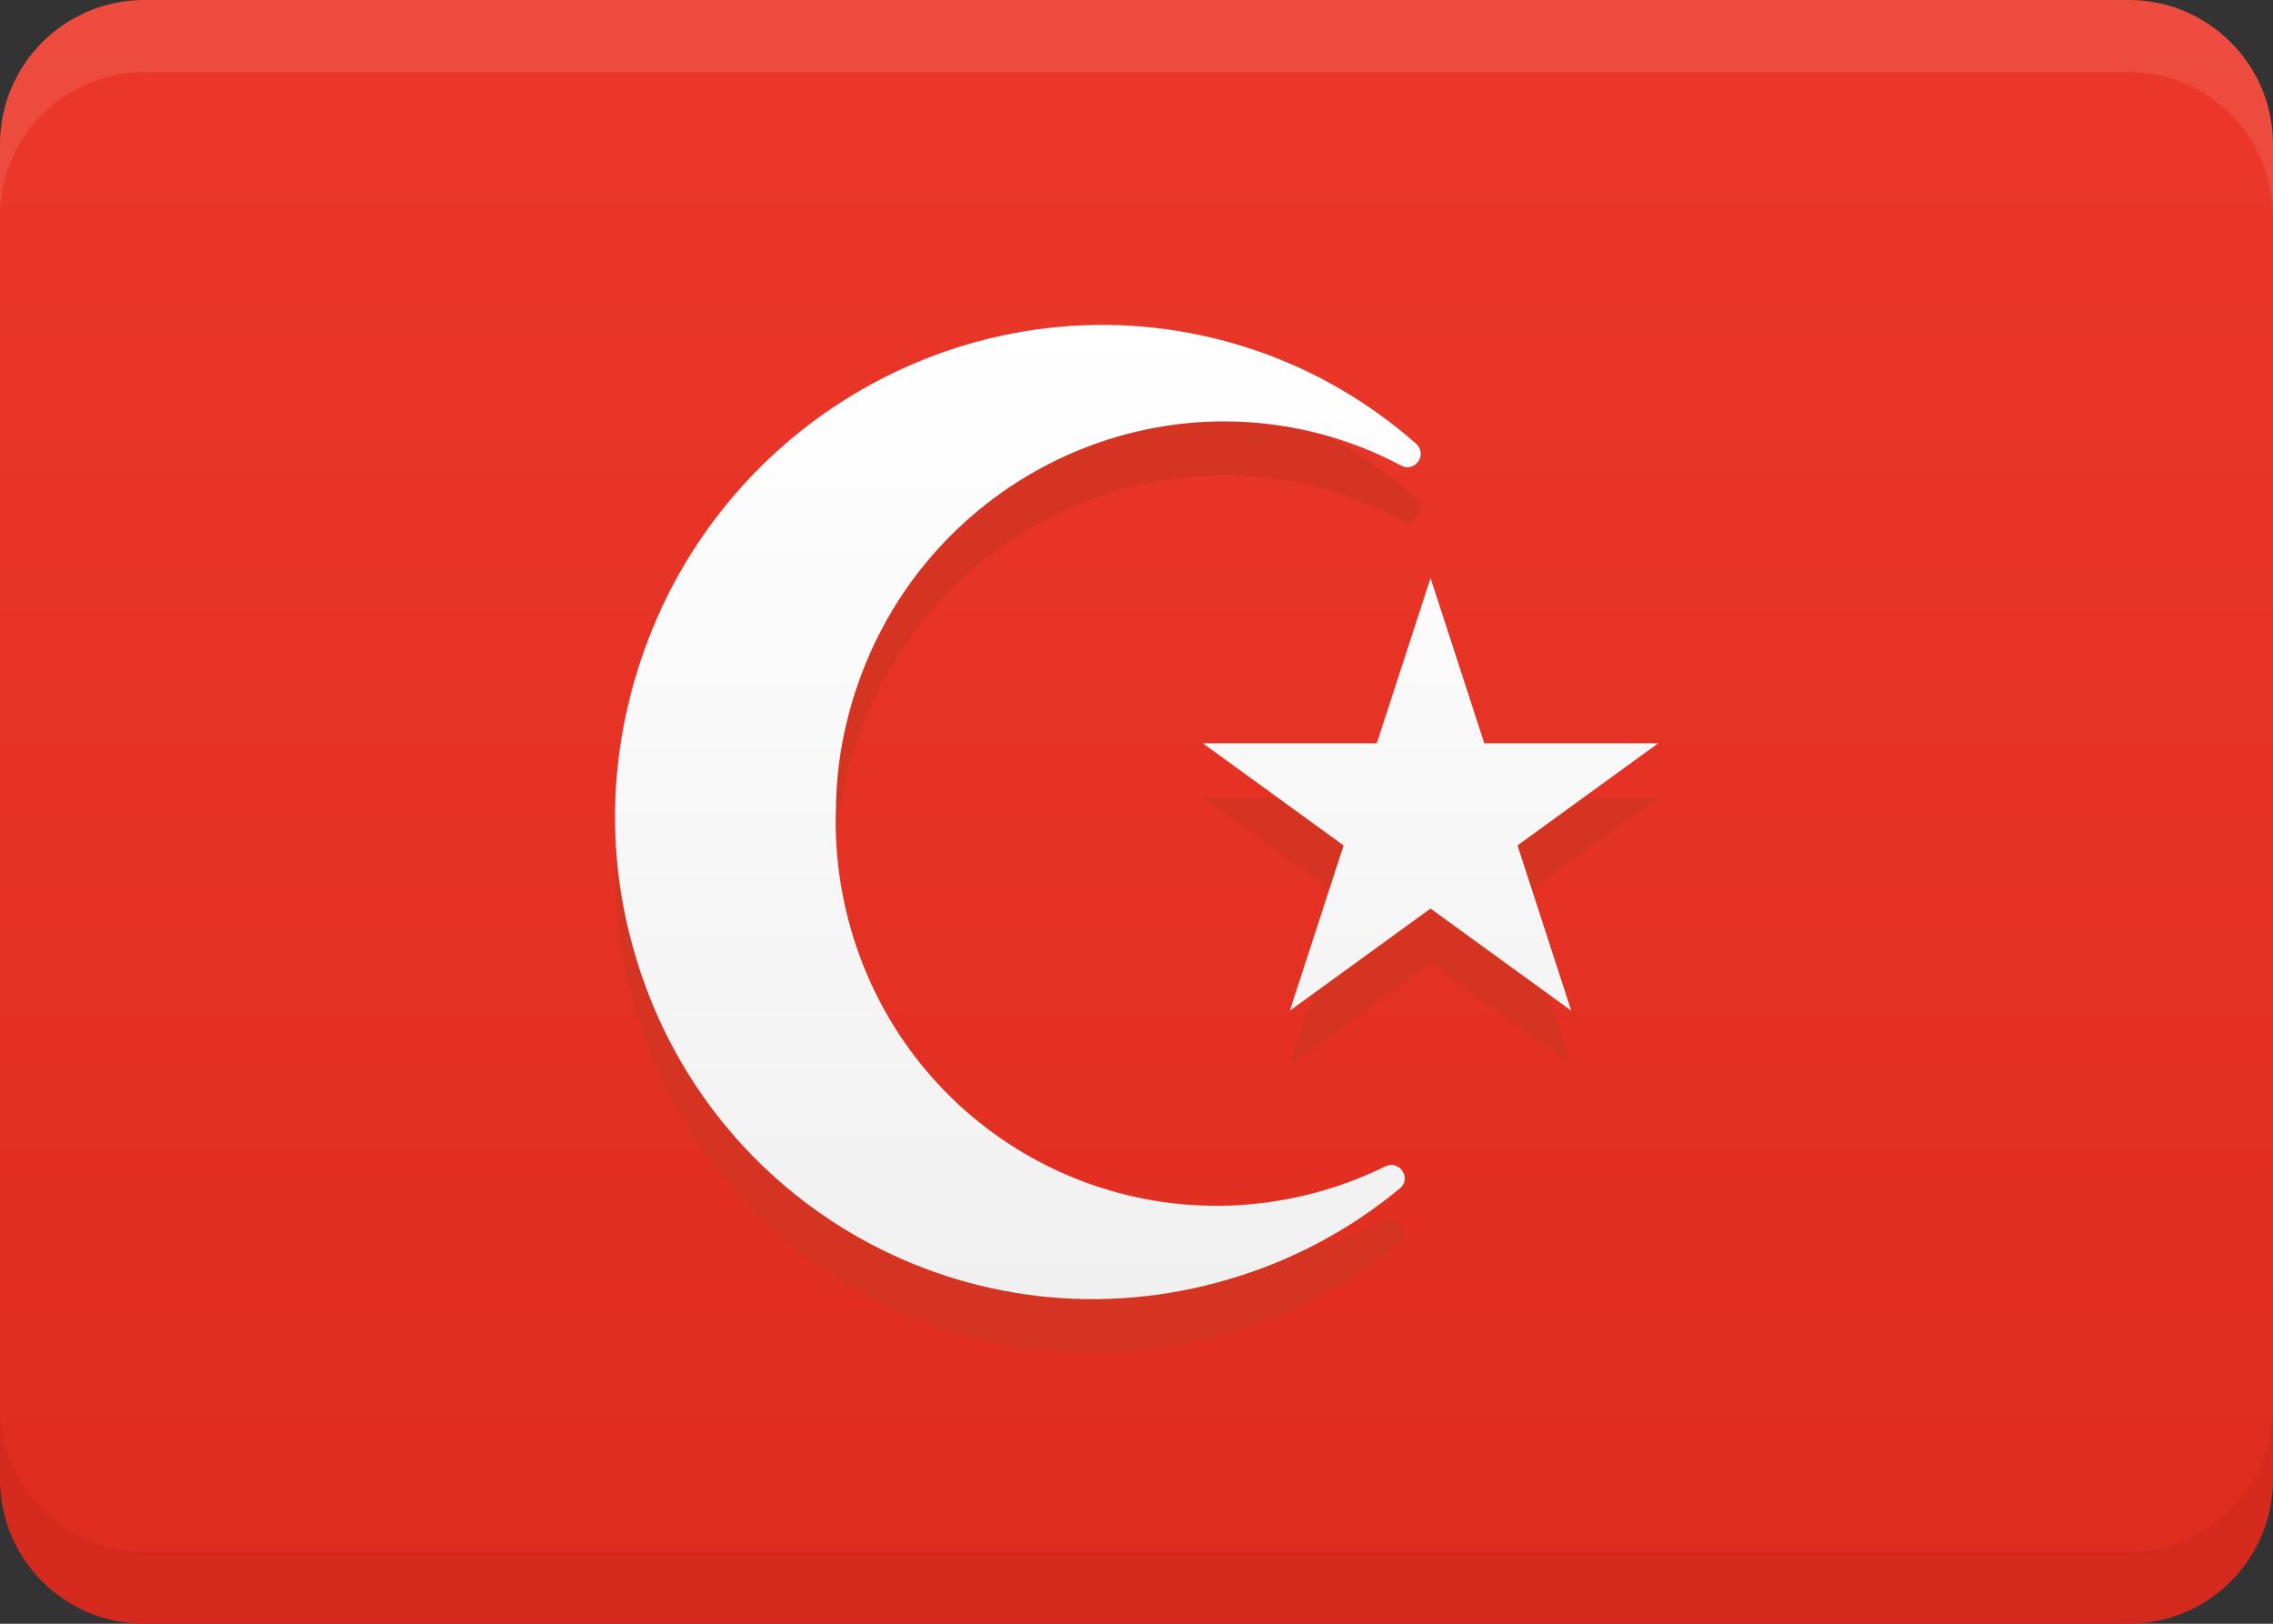 <svg width="63" height="45" viewBox="0 0 63 45" fill="none" xmlns="http://www.w3.org/2000/svg">
<rect x="0" y="0" width="63" height="45" fill="#333333" stroke="none"/>
<path d="M59 45H4C1.79 45 0 43.21 0 41V4C0 1.79 1.79 0 4 0H59C61.21 0 63 1.79 63 4V41C63 43.21 61.21 45 59 45Z" fill="url(#paint0_linear)"/>
<path opacity="0.1" d="M63 4V6C63 3.79 61.21 2 59 2H4C1.79 2 0 3.79 0 6V4C0 1.79 1.79 0 4 0H59C61.21 0 63 1.79 63 4Z" fill="white"/>
<path opacity="0.05" d="M63 39V41C63 43.21 61.21 45 59 45H4C1.79 45 0 43.21 0 41V39C0 41.21 1.79 43 4 43H59C61.21 43 63 41.21 63 39Z" fill="black"/>
<path d="M38.46 33.8C38.44 33.8 38.43 33.81 38.41 33.82C37.87 34.08 37.31 34.31 36.72 34.48C31.06 36.15 25.18 32.89 23.57 27.2C23.26 26.1 23.13 24.99 23.17 23.91C23.18 22.82 23.36 21.72 23.72 20.63C25.58 14.98 31.61 11.88 37.19 13.7C37.77 13.89 38.32 14.13 38.85 14.41C38.87 14.42 38.88 14.42 38.9 14.43C39.09 14.49 39.29 14.39 39.36 14.19C39.41 14.03 39.35 13.87 39.23 13.78C37.93 12.64 36.39 11.73 34.65 11.16C27.65 8.87 20.07 12.77 17.74 19.86C17.31 21.18 17.08 22.51 17.05 23.83C17.02 25.14 17.18 26.48 17.56 27.81C19.57 34.96 26.96 39.06 34.07 36.95C35.84 36.43 37.42 35.57 38.77 34.46C38.9 34.37 38.97 34.21 38.92 34.05C38.85 33.85 38.65 33.74 38.46 33.8Z" fill="#D63422"/>
<path d="M39.65 17.52L41.14 22.11H45.96L42.06 24.94L43.55 29.52L39.65 26.69L35.75 29.52L37.24 24.94L33.34 22.11H38.16L39.65 17.52Z" fill="#D63422"/>
<path d="M38.46 32.3C38.44 32.3 38.43 32.31 38.41 32.32C37.87 32.58 37.31 32.81 36.72 32.98C31.06 34.65 25.18 31.39 23.57 25.7C23.26 24.6 23.13 23.49 23.17 22.41C23.18 21.32 23.36 20.22 23.72 19.13C25.58 13.48 31.61 10.38 37.19 12.2C37.77 12.39 38.32 12.63 38.85 12.91C38.87 12.92 38.88 12.92 38.9 12.93C39.09 12.99 39.29 12.89 39.36 12.69C39.41 12.53 39.35 12.37 39.23 12.28C37.93 11.14 36.39 10.23 34.65 9.66C27.65 7.37 20.07 11.27 17.74 18.36C17.31 19.68 17.08 21.01 17.05 22.33C17.02 23.64 17.18 24.98 17.56 26.31C19.57 33.46 26.96 37.56 34.07 35.45C35.84 34.93 37.42 34.07 38.77 32.96C38.9 32.87 38.97 32.71 38.92 32.55C38.85 32.35 38.65 32.24 38.46 32.3ZM39.65 16.02L41.14 20.6H45.96L42.06 23.43L43.55 28.01L39.65 25.18L35.75 28.01L37.24 23.43L33.34 20.6H38.16L39.65 16.02Z" fill="url(#paint1_linear)"/>
<defs>
<linearGradient id="paint0_linear" x1="31.5" y1="45" x2="31.5" y2="0" gradientUnits="userSpaceOnUse">
<stop stop-color="#DE2C1F"/>
<stop offset="1" stop-color="#EB382A"/>
</linearGradient>
<linearGradient id="paint1_linear" x1="31.5" y1="36" x2="31.5" y2="9" gradientUnits="userSpaceOnUse">
<stop stop-color="#F0F0F0"/>
<stop offset="1" stop-color="white"/>
</linearGradient>
</defs>
</svg>
